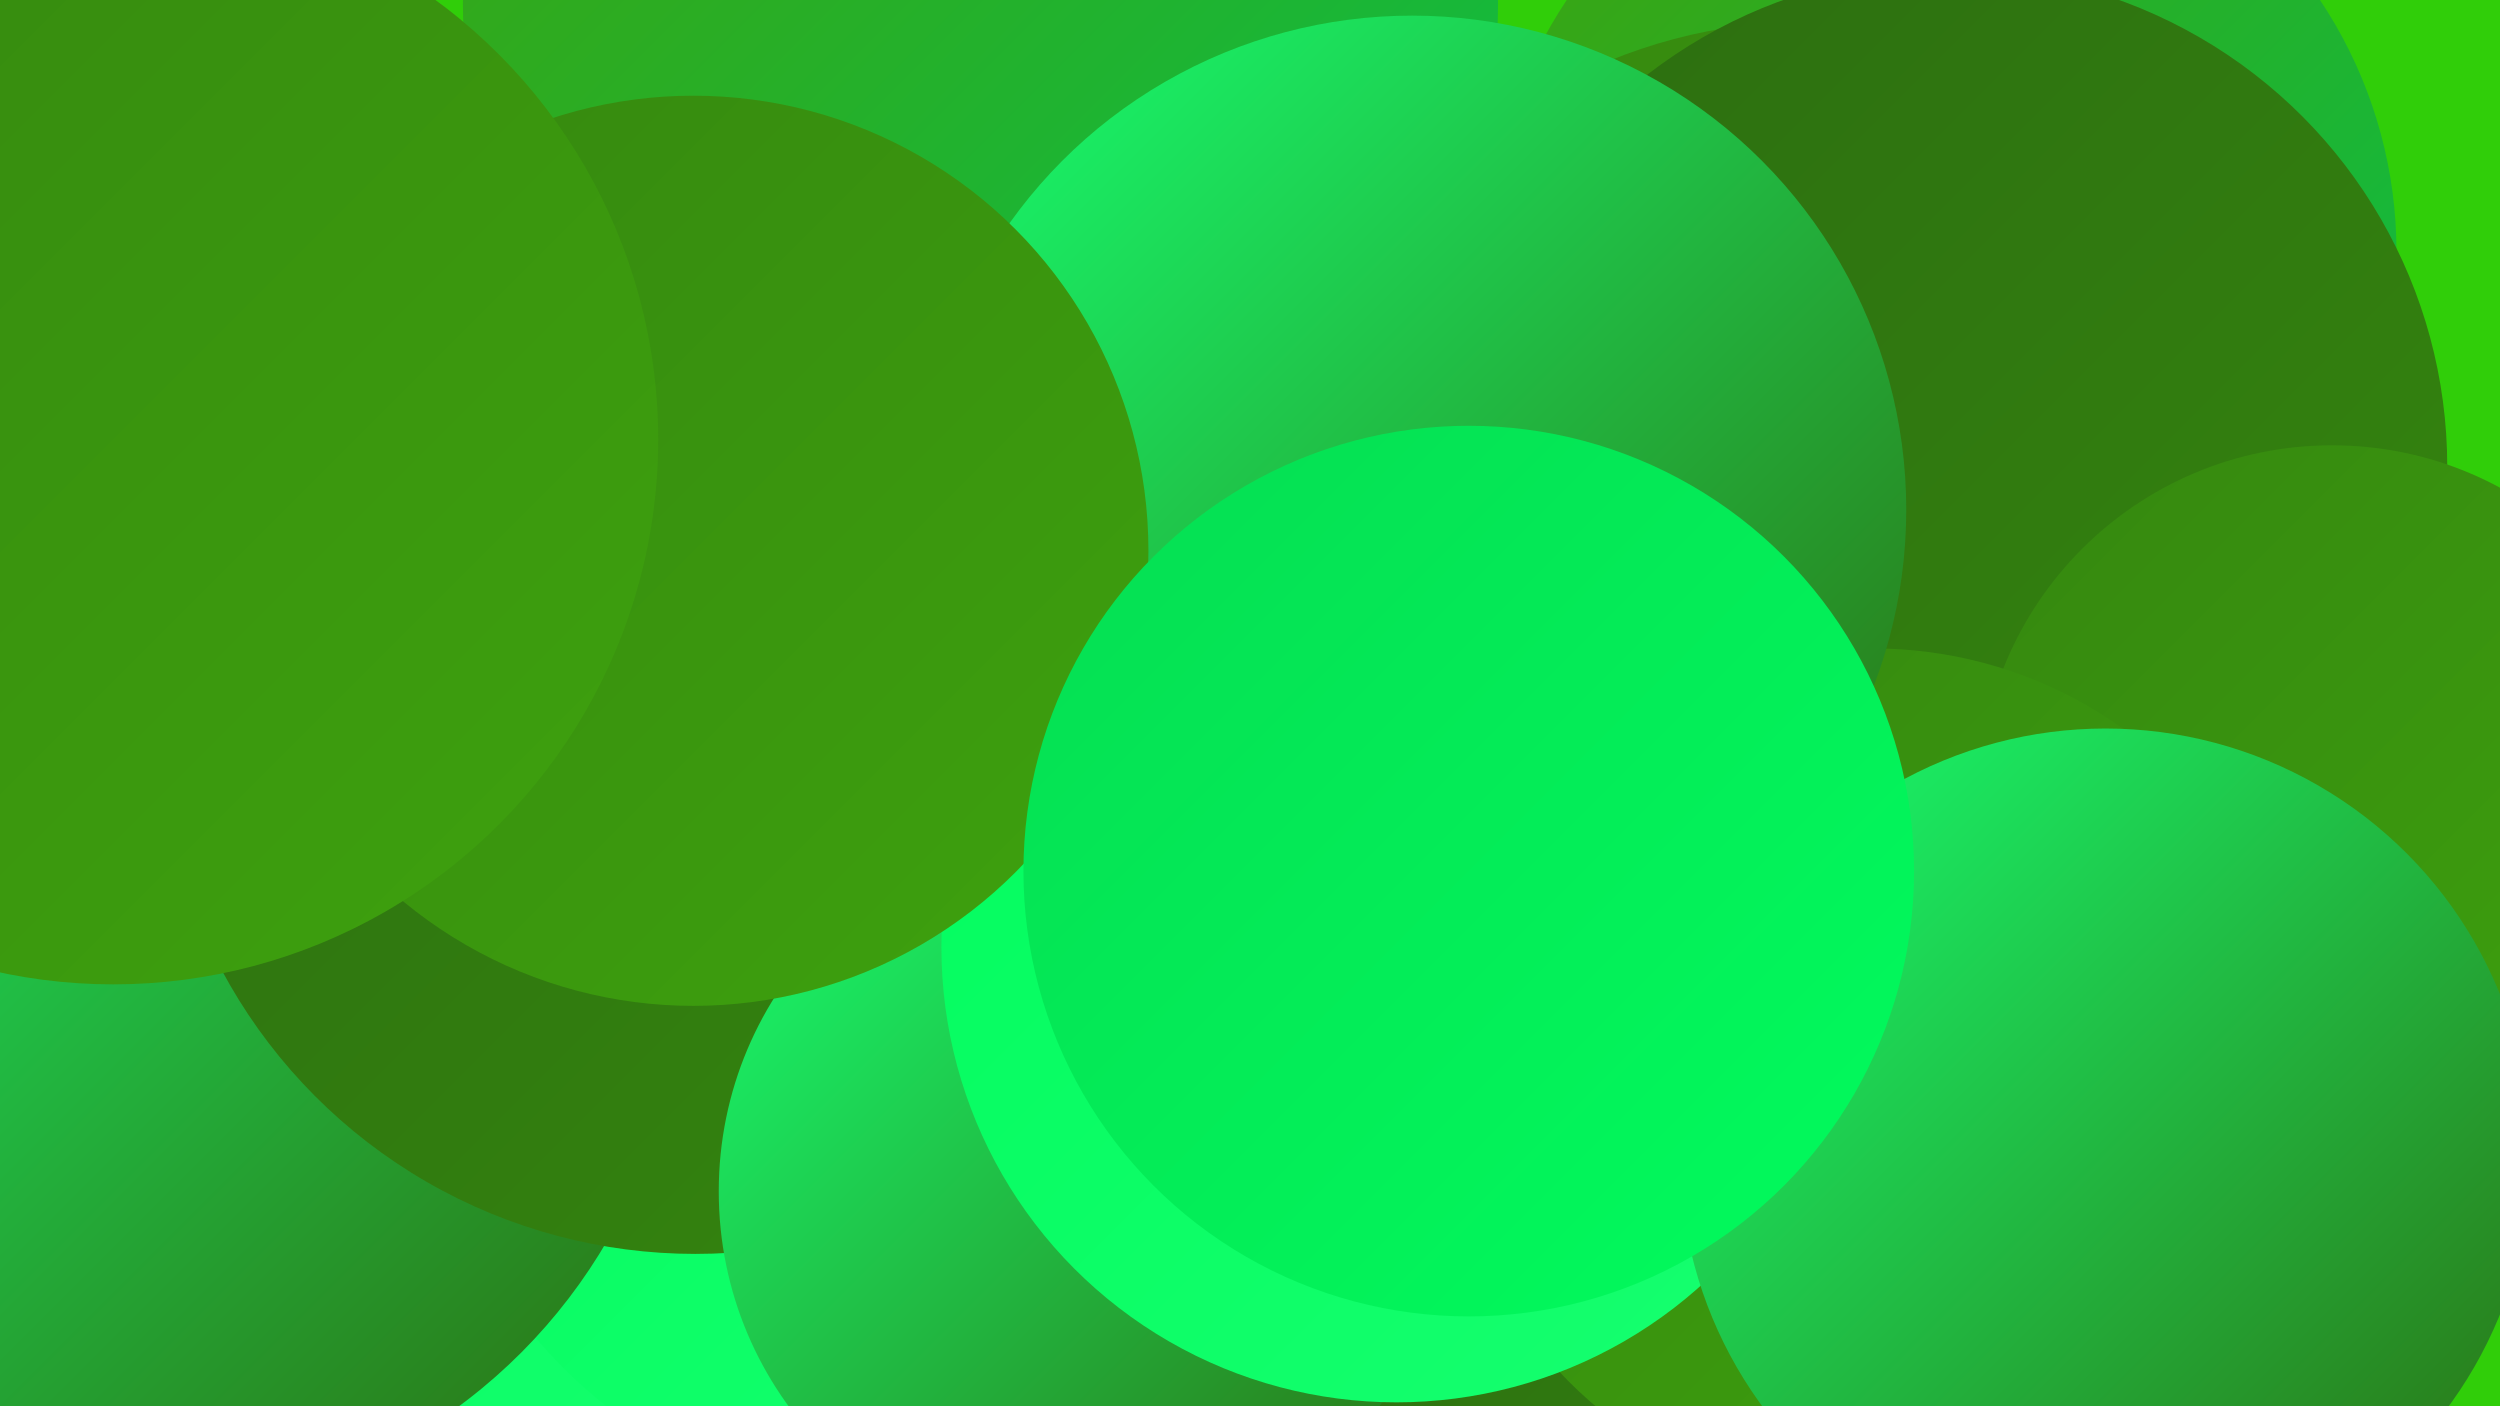 <?xml version="1.0" encoding="UTF-8"?><svg width="1280" height="720" xmlns="http://www.w3.org/2000/svg"><defs><linearGradient id="grad0" x1="0%" y1="0%" x2="100%" y2="100%"><stop offset="0%" style="stop-color:#2c6d10;stop-opacity:1" /><stop offset="100%" style="stop-color:#35870f;stop-opacity:1" /></linearGradient><linearGradient id="grad1" x1="0%" y1="0%" x2="100%" y2="100%"><stop offset="0%" style="stop-color:#35870f;stop-opacity:1" /><stop offset="100%" style="stop-color:#3ea20e;stop-opacity:1" /></linearGradient><linearGradient id="grad2" x1="0%" y1="0%" x2="100%" y2="100%"><stop offset="0%" style="stop-color:#3ea20e;stop-opacity:1" /><stop offset="100%" style="stop-color:#0abf48;stop-opacity:1" /></linearGradient><linearGradient id="grad3" x1="0%" y1="0%" x2="100%" y2="100%"><stop offset="0%" style="stop-color:#0abf48;stop-opacity:1" /><stop offset="100%" style="stop-color:#06dd52;stop-opacity:1" /></linearGradient><linearGradient id="grad4" x1="0%" y1="0%" x2="100%" y2="100%"><stop offset="0%" style="stop-color:#06dd52;stop-opacity:1" /><stop offset="100%" style="stop-color:#01fc5d;stop-opacity:1" /></linearGradient><linearGradient id="grad5" x1="0%" y1="0%" x2="100%" y2="100%"><stop offset="0%" style="stop-color:#01fc5d;stop-opacity:1" /><stop offset="100%" style="stop-color:#17ff70;stop-opacity:1" /></linearGradient><linearGradient id="grad6" x1="0%" y1="0%" x2="100%" y2="100%"><stop offset="0%" style="stop-color:#17ff70;stop-opacity:1" /><stop offset="100%" style="stop-color:#2c6d10;stop-opacity:1" /></linearGradient></defs><rect width="1280" height="720" fill="#30ce09" /><circle cx="299" cy="496" r="263" fill="url(#grad5)" /><circle cx="360" cy="284" r="197" fill="url(#grad5)" /><circle cx="738" cy="628" r="278" fill="url(#grad2)" /><circle cx="466" cy="523" r="251" fill="url(#grad5)" /><circle cx="995" cy="129" r="232" fill="url(#grad2)" /><circle cx="926" cy="280" r="269" fill="url(#grad1)" /><circle cx="68" cy="494" r="281" fill="url(#grad6)" /><circle cx="502" cy="2" r="265" fill="url(#grad2)" /><circle cx="999" cy="239" r="254" fill="url(#grad0)" /><circle cx="903" cy="714" r="221" fill="url(#grad0)" /><circle cx="356" cy="367" r="275" fill="url(#grad0)" /><circle cx="1194" cy="409" r="181" fill="url(#grad1)" /><circle cx="555" cy="610" r="187" fill="url(#grad6)" /><circle cx="959" cy="552" r="220" fill="url(#grad1)" /><circle cx="715" cy="485" r="233" fill="url(#grad5)" /><circle cx="1078" cy="591" r="218" fill="url(#grad6)" /><circle cx="723" cy="261" r="253" fill="url(#grad6)" /><circle cx="355" cy="282" r="233" fill="url(#grad1)" /><circle cx="58" cy="225" r="279" fill="url(#grad1)" /><circle cx="752" cy="446" r="228" fill="url(#grad4)" /></svg>